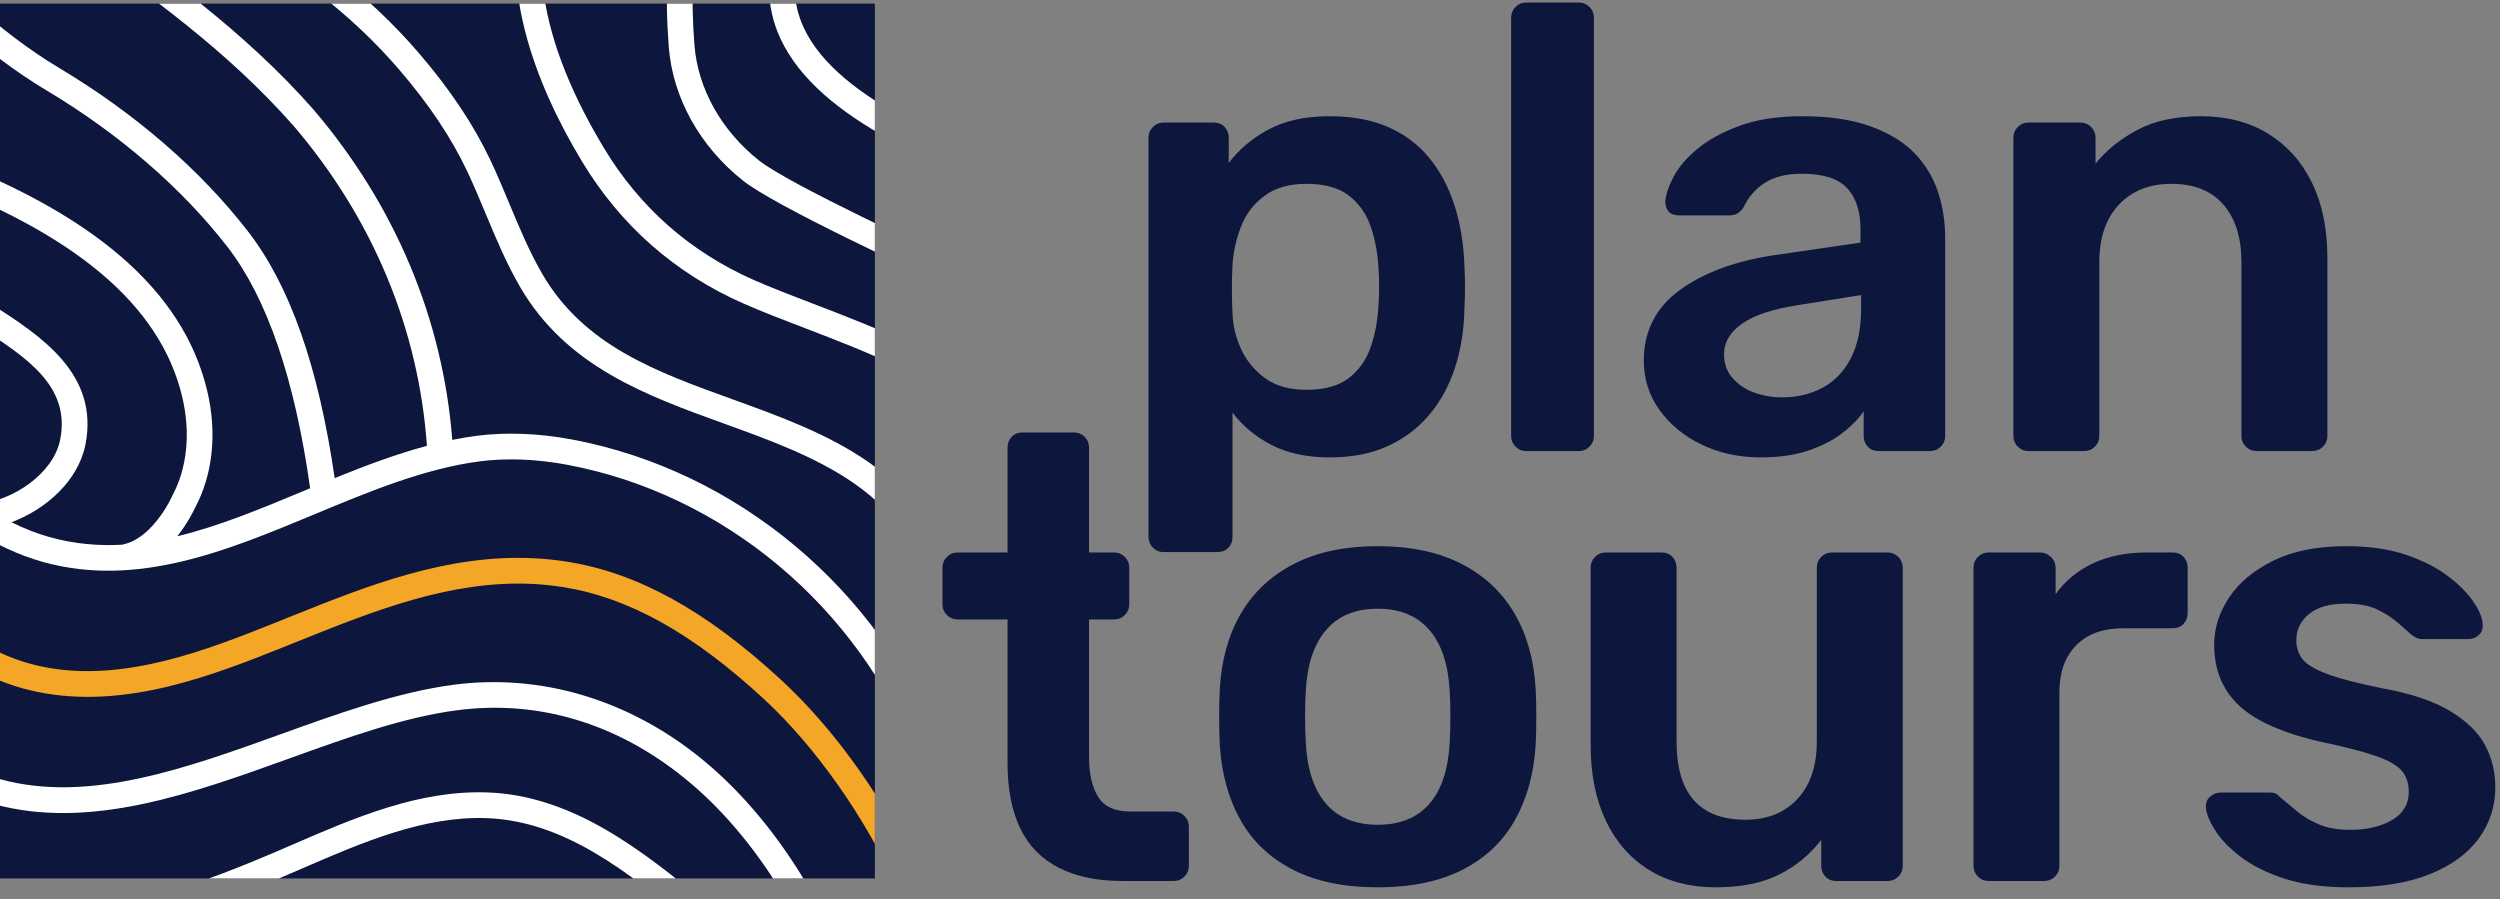 <?xml version="1.0" encoding="UTF-8" standalone="no"?><!DOCTYPE svg PUBLIC "-//W3C//DTD SVG 1.1//EN" "http://www.w3.org/Graphics/SVG/1.1/DTD/svg11.dtd"><svg width="100%" height="100%" viewBox="0 0 417 150" version="1.1" xmlns="http://www.w3.org/2000/svg" xmlns:xlink="http://www.w3.org/1999/xlink" xml:space="preserve" xmlns:serif="http://www.serif.com/" style="fill-rule:evenodd;clip-rule:evenodd;stroke-linejoin:round;stroke-miterlimit:2;"><rect x="0" y="0" width="417" height="150" fill="#808080" stroke="none"/><g><rect x="0" y="0.597" width="145.928" height="145.928" style="fill:#0d163c;"/><g><clipPath id="_clip1"><rect x="0" y="0.597" width="145.928" height="145.928"/></clipPath><g clip-path="url(#_clip1)"><path d="M130.267,113.385c-12.612,-11.628 -24.028,-17.899 -35.928,-19.734c-1.712,-0.264 -3.466,-0.443 -5.212,-0.531c-14.604,-0.736 -27.931,4.613 -40.822,9.79l-2.095,0.839c-11.391,4.557 -25.568,10.228 -39.056,7.466c-0.753,-0.154 -1.514,-0.336 -2.26,-0.542c-12.852,-3.542 -24.216,-15.997 -32.863,-36.017l-3.938,1.701c9.181,21.256 21.512,34.552 35.662,38.452c0.839,0.231 1.693,0.436 2.539,0.609c14.747,3.019 29.586,-2.916 41.509,-7.685l2.1,-0.842c12.462,-5.003 25.345,-10.174 39.007,-9.487c1.6,0.082 3.207,0.246 4.776,0.487c11.017,1.699 21.717,7.624 33.673,18.648c8.742,8.06 17.169,20.076 22.542,32.142l3.919,-1.745c-5.682,-12.76 -14.267,-24.99 -23.553,-33.551Z" style="fill:#f4a626;fill-rule:nonzero;"/><path d="M116.81,126.402c-12.062,-9.74 -26.645,-14.07 -41.064,-12.195c-9.393,1.223 -19.326,4.802 -28.933,8.263c-15.765,5.68 -32.067,11.555 -46.745,7.508c-12.399,-3.417 -21.194,-13.466 -30.36,-34.686l-3.937,1.701c9.616,22.264 19.532,33.366 33.157,37.121c15.993,4.408 32.945,-1.701 49.339,-7.607c9.824,-3.54 19.103,-6.883 28.033,-8.045c13.437,-1.749 26.513,2.151 37.815,11.278c12.283,9.92 22.141,26.184 27.047,44.623l4.146,-1.103c-5.134,-19.3 -15.522,-36.379 -28.498,-46.858Z" style="fill:#fff;fill-rule:nonzero;"/><path d="M81.345,132.179c-11.481,-0.421 -22.221,4.227 -32.608,8.727c-2.386,1.033 -4.64,2.01 -6.913,2.931c-11.8,4.784 -25.48,9.579 -38.484,5.939c-13.849,-3.877 -26.9,-17.334 -34.911,-35.997l-3.943,1.693c8.519,19.843 22.611,34.211 37.697,38.435c3.623,1.015 7.257,1.448 10.867,1.448c10.646,0 21.083,-3.772 30.385,-7.542c2.321,-0.941 4.704,-1.973 7.008,-2.971c9.947,-4.31 20.231,-8.762 30.743,-8.376c13.01,0.483 23.544,9.047 33.73,17.328l0.303,0.245l2.706,-3.328l-0.303,-0.246c-10.234,-8.32 -21.833,-17.75 -36.277,-18.286Z" style="fill:#fff;fill-rule:nonzero;"/><path d="M144.934,77.122c-6.881,-4.783 -14.929,-7.69 -22.711,-10.502c-12.758,-4.608 -24.807,-8.96 -31.757,-20.906c-2.149,-3.693 -3.844,-7.758 -5.484,-11.689c-1.007,-2.415 -2.048,-4.911 -3.197,-7.337c-2.802,-5.914 -6.681,-11.725 -11.86,-17.765c-8.498,-9.912 -19.258,-18.16 -31.981,-24.516c-7.227,-3.61 -15.301,-6.716 -23.998,-9.231l-1.191,4.12c8.447,2.444 16.277,5.455 23.272,8.949c12.208,6.098 22.518,13.995 30.642,23.47c4.926,5.747 8.603,11.245 11.239,16.809c1.105,2.335 2.127,4.784 3.115,7.152c1.693,4.06 3.444,8.257 5.735,12.196c7.734,13.293 21.09,18.117 34.007,22.783c7.523,2.718 15.301,5.527 21.72,9.989c7.329,5.094 12.686,12.547 16.86,23.453l4.006,-1.534c-4.434,-11.587 -10.459,-19.909 -18.417,-25.441Z" style="fill:#fff;fill-rule:nonzero;"/><path d="M125.763,46.713c-10.618,-4.674 -19.039,-12.083 -25.026,-22.019c-12.722,-21.111 -11.518,-34.989 -8.269,-42.914l-3.969,-1.627c-6.563,16.005 1.034,34.26 8.564,46.755c6.453,10.709 15.528,18.693 26.972,23.732c3.089,1.36 6.52,2.674 10.152,4.066c10.517,4.03 22.436,8.598 29.03,15.607l3.124,-2.941c-7.266,-7.723 -19.672,-12.477 -30.618,-16.672c-3.582,-1.373 -6.966,-2.669 -9.96,-3.987Z" style="fill:#fff;fill-rule:nonzero;"/><path d="M126.606,26.773c-6.276,-4.968 -10.204,-11.99 -10.775,-19.264c-1.27,-16.173 1.393,-27.849 8.141,-35.695l-3.252,-2.797c-7.532,8.757 -10.53,21.457 -9.166,38.827c0.664,8.461 5.18,16.586 12.389,22.293c5.315,4.207 27.493,14.519 40.744,20.681c3.074,1.429 5.502,2.558 7.092,3.319l1.852,-3.869c-1.611,-0.771 -4.049,-1.905 -7.136,-3.34c-12.221,-5.683 -34.97,-16.26 -39.889,-20.155Z" style="fill:#fff;fill-rule:nonzero;"/><path d="M134.054,4.6c-2.024,-4.392 -1.977,-8.997 0.146,-14.077c0.762,-1.82 1.729,-3.732 2.664,-5.581c0.968,-1.915 1.97,-3.895 2.728,-5.754l-3.972,-1.62c-0.693,1.697 -1.612,3.514 -2.584,5.438c-0.97,1.917 -1.973,3.899 -2.793,5.863c-2.576,6.163 -2.605,12.06 -0.085,17.527c6.34,13.754 27.538,22.071 45.297,27.781l1.313,-4.084c-15.604,-5.017 -37.009,-13.118 -42.714,-25.493Z" style="fill:#fff;fill-rule:nonzero;"/><path d="M95.374,73.3c-5.503,-1.032 -10.998,-1.241 -15.889,-0.605c-1.354,0.177 -2.702,0.408 -4.046,0.68c-1.558,-20.136 -9.53,-39.141 -23.167,-55.123c-11.607,-13.169 -25.449,-22.975 -38.837,-32.458c-6.263,-4.437 -12.739,-9.024 -18.987,-13.944l-2.654,3.37c6.334,4.988 12.855,9.607 19.162,14.075c13.794,9.77 26.822,18.999 38.075,31.768c13.171,15.435 20.818,33.837 22.18,53.308c-5.207,1.39 -10.338,3.327 -15.382,5.379c-2.719,-18.64 -7.465,-32.125 -14.486,-41.184c-7.959,-10.268 -18.835,-19.679 -31.452,-27.215c-10.097,-6.032 -18.787,-14.614 -27.19,-22.914c-1.253,-1.237 -2.505,-2.473 -3.759,-3.699l-2.999,3.067c1.249,1.221 2.495,2.452 3.743,3.685c8.585,8.478 17.462,17.246 28.005,23.544c12.163,7.264 22.626,16.311 30.261,26.16c6.594,8.507 11.225,22.051 13.779,40.246c-0.315,0.132 -0.63,0.263 -0.944,0.393c-7.215,3.006 -14.23,5.927 -21.215,7.615c1.756,-2.212 2.769,-4.328 2.984,-4.796c2.966,-5.555 3.675,-12.48 1.995,-19.51c-4.017,-16.812 -19.194,-29.824 -46.398,-39.78c-10.341,-3.784 -14.952,-12.327 -19.833,-21.372c-2.904,-5.383 -5.908,-10.949 -10.217,-15.423l-3.09,2.977c3.902,4.05 6.637,9.118 9.532,14.483c5.046,9.352 10.265,19.021 22.133,23.364c25.749,9.423 40.043,21.444 43.701,36.748c1.442,6.033 0.86,11.91 -1.637,16.547l-0.072,0.148c-0.87,1.953 -4.024,7.19 -8.118,7.957l0.011,0.056c-4.023,0.238 -8.06,-0.093 -12.144,-1.219c-2.195,-0.605 -4.369,-1.451 -6.507,-2.52c5.74,-2.132 11.141,-6.903 12.338,-12.942c2.339,-11.814 -7.521,-18.171 -15.442,-23.278l-0.225,-0.145c-2.945,-1.899 -6.785,-3.238 -10.499,-4.533c-3.239,-1.13 -6.588,-2.298 -8.995,-3.747l-2.214,3.674c2.788,1.68 6.351,2.922 9.797,4.124c3.476,1.211 7.071,2.465 9.586,4.086l0.225,0.146c7.884,5.084 15.332,9.885 13.558,18.839c-1.12,5.658 -7.879,10.154 -13.38,10.652c-9.258,-6.397 -17.502,-16.981 -23.214,-30.204l-3.938,1.701c6.039,13.981 14.849,25.217 24.816,32.085c-0,-0 0.718,0.746 1.123,0.752c3.815,2.482 7.787,4.332 11.831,5.446c15.661,4.315 30.655,-1.93 45.157,-7.97c9.016,-3.756 18.338,-7.639 27.603,-8.844c4.448,-0.579 9.478,-0.383 14.544,0.567c26.093,4.896 48.483,23.626 58.431,48.88l3.992,-1.572c-10.485,-26.615 -34.101,-46.358 -61.632,-51.525Z" style="fill:#fff;fill-rule:nonzero;"/></g></g><path d="M217.916,65.016c3.02,0 5.374,-0.649 7.06,-1.95c1.686,-1.299 2.898,-3.003 3.635,-5.111c0.738,-2.107 1.176,-4.425 1.318,-6.954c0.14,-2.108 0.14,-4.216 -0,-6.323c-0.142,-2.529 -0.58,-4.847 -1.318,-6.955c-0.737,-2.108 -1.949,-3.811 -3.635,-5.11c-1.686,-1.3 -4.04,-1.95 -7.06,-1.95c-2.881,-0 -5.216,0.668 -7.008,2.002c-1.791,1.335 -3.092,3.039 -3.899,5.111c-0.808,2.073 -1.283,4.198 -1.423,6.375c-0.07,1.265 -0.105,2.6 -0.105,4.005c0,1.405 0.035,2.776 0.105,4.11c0.07,2.107 0.562,4.127 1.476,6.059c0.912,1.932 2.248,3.53 4.004,4.794c1.756,1.264 4.039,1.897 6.85,1.897Zm-23.815,27.072c-0.704,-0 -1.301,-0.247 -1.792,-0.738c-0.492,-0.492 -0.737,-1.09 -0.737,-1.791l-0,-66.589c-0,-0.702 0.245,-1.3 0.737,-1.792c0.491,-0.491 1.088,-0.737 1.792,-0.737l8.324,-0c0.772,-0 1.386,0.246 1.844,0.737c0.456,0.492 0.685,1.09 0.685,1.792l0,4.215c1.686,-2.248 3.899,-4.11 6.639,-5.585c2.74,-1.476 6.146,-2.213 10.222,-2.213c3.723,0 6.955,0.597 9.695,1.791c2.74,1.196 5.022,2.898 6.849,5.111c1.826,2.214 3.231,4.832 4.215,7.851c0.983,3.022 1.545,6.359 1.686,10.011c0.069,1.195 0.106,2.424 0.106,3.688c-0,1.265 -0.037,2.529 -0.106,3.794c-0.071,3.513 -0.597,6.762 -1.581,9.748c-0.984,2.986 -2.406,5.584 -4.267,7.797c-1.862,2.213 -4.162,3.952 -6.902,5.216c-2.74,1.265 -5.972,1.898 -9.695,1.898c-3.794,-0 -7.026,-0.686 -9.695,-2.055c-2.67,-1.37 -4.847,-3.179 -6.534,-5.427l0,20.749c0,0.701 -0.229,1.299 -0.684,1.791c-0.458,0.491 -1.072,0.738 -1.845,0.738l-8.956,-0Z" style="fill:#0d163c;fill-rule:nonzero;"/><path d="M254.587,75.237c-0.703,0 -1.301,-0.245 -1.791,-0.737c-0.493,-0.491 -0.738,-1.088 -0.738,-1.791l0,-69.761c0,-0.702 0.245,-1.299 0.738,-1.792c0.49,-0.491 1.088,-0.738 1.791,-0.738l8.747,0c0.701,0 1.299,0.247 1.791,0.738c0.491,0.493 0.738,1.09 0.738,1.792l-0,69.761c-0,0.703 -0.247,1.3 -0.738,1.791c-0.492,0.492 -1.09,0.737 -1.791,0.737l-8.747,0Z" style="fill:#0d163c;fill-rule:nonzero;"/><path d="M297.265,66.281c2.459,-0 4.69,-0.527 6.692,-1.581c2.002,-1.054 3.583,-2.688 4.742,-4.9c1.159,-2.213 1.739,-5.006 1.739,-8.377l-0,-2.213l-10.538,1.685c-4.146,0.633 -7.237,1.652 -9.273,3.056c-2.039,1.406 -3.057,3.127 -3.057,5.164c0,1.546 0.475,2.863 1.423,3.951c0.949,1.09 2.16,1.897 3.636,2.425c1.475,0.526 3.02,0.79 4.636,0.79Zm-3.582,10.011c-3.654,-0 -6.955,-0.722 -9.906,-2.161c-2.951,-1.439 -5.287,-3.372 -7.008,-5.796c-1.722,-2.423 -2.582,-5.145 -2.582,-8.167c0,-4.916 1.984,-8.833 5.954,-11.749c3.969,-2.914 9.221,-4.864 15.754,-5.849l14.437,-2.107l0,-2.213c0,-2.951 -0.737,-5.233 -2.213,-6.85c-1.475,-1.615 -4.004,-2.424 -7.587,-2.424c-2.529,0 -4.584,0.511 -6.165,1.528c-1.58,1.02 -2.757,2.372 -3.53,4.057c-0.563,0.915 -1.37,1.37 -2.424,1.37l-8.324,0c-0.774,0 -1.354,-0.21 -1.739,-0.632c-0.387,-0.421 -0.579,-0.983 -0.579,-1.686c0.069,-1.123 0.526,-2.492 1.369,-4.11c0.844,-1.615 2.177,-3.177 4.005,-4.689c1.826,-1.51 4.179,-2.793 7.06,-3.847c2.88,-1.053 6.357,-1.58 10.432,-1.58c4.427,0 8.167,0.545 11.223,1.633c3.056,1.091 5.497,2.548 7.324,4.374c1.826,1.828 3.162,3.969 4.004,6.428c0.844,2.46 1.265,5.058 1.265,7.798l0,33.089c0,0.703 -0.247,1.3 -0.738,1.791c-0.492,0.492 -1.09,0.737 -1.791,0.737l-8.536,0c-0.774,0 -1.388,-0.245 -1.844,-0.737c-0.458,-0.491 -0.685,-1.088 -0.685,-1.791l0,-4.11c-0.914,1.335 -2.144,2.582 -3.688,3.741c-1.546,1.159 -3.425,2.107 -5.638,2.845c-2.213,0.738 -4.831,1.107 -7.85,1.107Z" style="fill:#0d163c;fill-rule:nonzero;"/><path d="M338.363,75.237c-0.704,0 -1.301,-0.245 -1.792,-0.737c-0.492,-0.491 -0.737,-1.088 -0.737,-1.791l-0,-49.739c-0,-0.702 0.245,-1.3 0.737,-1.792c0.491,-0.491 1.088,-0.737 1.792,-0.737l8.641,-0c0.701,-0 1.299,0.246 1.791,0.737c0.491,0.492 0.738,1.09 0.738,1.792l0,4.32c1.826,-2.248 4.162,-4.126 7.008,-5.637c2.845,-1.51 6.375,-2.266 10.59,-2.266c4.284,0 8.009,0.966 11.17,2.897c3.162,1.934 5.601,4.656 7.324,8.167c1.721,3.515 2.582,7.729 2.582,12.646l-0,29.612c-0,0.703 -0.247,1.3 -0.738,1.791c-0.492,0.492 -1.09,0.737 -1.791,0.737l-9.273,0c-0.703,0 -1.301,-0.245 -1.792,-0.737c-0.492,-0.491 -0.738,-1.088 -0.738,-1.791l0,-28.979c0,-4.074 -1.001,-7.272 -3.003,-9.59c-2.002,-2.318 -4.9,-3.477 -8.694,-3.477c-3.654,-0 -6.569,1.159 -8.746,3.477c-2.179,2.318 -3.267,5.516 -3.267,9.59l0,28.979c0,0.703 -0.247,1.3 -0.738,1.791c-0.492,0.492 -1.09,0.737 -1.791,0.737l-9.273,0Z" style="fill:#0d163c;fill-rule:nonzero;"/><path d="M197.563,136.096c-0.493,-0.49 -1.091,-0.736 -1.792,-0.736l-7.271,-0c-2.529,-0 -4.304,-0.808 -5.322,-2.425c-1.019,-1.615 -1.528,-3.862 -1.528,-6.744l0,-22.867l4.177,0c0.703,0 1.301,-0.245 1.792,-0.738c0.492,-0.49 0.738,-1.088 0.738,-1.791l-0,-6.112c-0,-0.701 -0.246,-1.299 -0.738,-1.792c-0.491,-0.49 -1.089,-0.737 -1.792,-0.737l-4.177,0l0,-17.493c0,-0.702 -0.246,-1.299 -0.737,-1.792c-0.493,-0.49 -1.09,-0.737 -1.792,-0.737l-8.535,-0c-0.774,-0 -1.388,0.247 -1.845,0.737c-0.457,0.493 -0.685,1.09 -0.685,1.792l0,17.493l-8.324,0c-0.703,0 -1.301,0.247 -1.792,0.737c-0.492,0.493 -0.737,1.091 -0.737,1.792l-0,6.112c-0,0.703 0.245,1.301 0.737,1.791c0.491,0.493 1.089,0.738 1.792,0.738l8.324,0l0,23.921c0,4.357 0.702,7.992 2.108,10.906c1.404,2.917 3.547,5.111 6.428,6.587c2.88,1.475 6.429,2.213 10.643,2.213l8.536,0c0.701,0 1.299,-0.245 1.792,-0.738c0.49,-0.49 0.737,-1.088 0.737,-1.791l0,-6.534c0,-0.701 -0.247,-1.299 -0.737,-1.792Z" style="fill:#0d163c;fill-rule:nonzero;"/><path d="M229.807,137.572c3.722,0 6.603,-1.176 8.641,-3.53c2.037,-2.353 3.161,-5.812 3.372,-10.38c0.069,-1.054 0.105,-2.423 0.105,-4.11c0,-1.685 -0.036,-3.056 -0.105,-4.11c-0.211,-4.495 -1.335,-7.937 -3.372,-10.327c-2.038,-2.387 -4.919,-3.582 -8.641,-3.582c-3.725,-0 -6.604,1.195 -8.641,3.582c-2.039,2.39 -3.162,5.832 -3.372,10.327c-0.071,1.054 -0.106,2.425 -0.106,4.11c0,1.687 0.035,3.056 0.106,4.11c0.21,4.568 1.333,8.027 3.372,10.38c2.037,2.354 4.916,3.53 8.641,3.53Zm-0,10.433c-5.621,0 -10.346,-0.985 -14.173,-2.951c-3.83,-1.965 -6.745,-4.742 -8.747,-8.325c-2.002,-3.582 -3.145,-7.761 -3.425,-12.54c-0.07,-1.264 -0.105,-2.809 -0.105,-4.637c-0,-1.825 0.035,-3.372 0.105,-4.636c0.28,-4.848 1.457,-9.045 3.531,-12.593c2.071,-3.546 5.021,-6.305 8.851,-8.272c3.829,-1.967 8.483,-2.951 13.963,-2.951c5.48,0 10.133,0.984 13.963,2.951c3.827,1.967 6.778,4.726 8.851,8.272c2.071,3.548 3.249,7.745 3.531,12.593c0.068,1.264 0.105,2.811 0.105,4.636c-0,1.828 -0.037,3.373 -0.105,4.637c-0.282,4.779 -1.423,8.958 -3.425,12.54c-2.002,3.583 -4.918,6.36 -8.747,8.325c-3.83,1.966 -8.553,2.951 -14.173,2.951Z" style="fill:#0d163c;fill-rule:nonzero;"/><path d="M286.183,148.005c-4.285,0 -7.992,-0.967 -11.117,-2.898c-3.127,-1.931 -5.532,-4.671 -7.218,-8.22c-1.686,-3.546 -2.529,-7.745 -2.529,-12.592l-0,-29.612c-0,-0.701 0.245,-1.299 0.737,-1.792c0.491,-0.49 1.089,-0.737 1.792,-0.737l9.273,0c0.772,0 1.386,0.247 1.844,0.737c0.456,0.493 0.685,1.091 0.685,1.792l0,28.979c0,8.712 3.828,13.067 11.487,13.067c3.651,0 6.549,-1.159 8.693,-3.477c2.142,-2.319 3.214,-5.515 3.214,-9.59l-0,-28.979c-0,-0.701 0.246,-1.299 0.738,-1.792c0.491,-0.49 1.088,-0.737 1.791,-0.737l9.273,0c0.702,0 1.3,0.247 1.792,0.737c0.491,0.493 0.737,1.091 0.737,1.792l0,49.739c0,0.703 -0.246,1.301 -0.737,1.791c-0.492,0.493 -1.09,0.738 -1.792,0.738l-8.535,0c-0.774,0 -1.388,-0.245 -1.844,-0.738c-0.458,-0.49 -0.685,-1.088 -0.685,-1.791l-0,-4.321c-1.897,2.46 -4.252,4.392 -7.061,5.796c-2.81,1.404 -6.322,2.108 -10.538,2.108Z" style="fill:#0d163c;fill-rule:nonzero;"/><path d="M331.705,146.951c-0.703,0 -1.3,-0.245 -1.791,-0.738c-0.492,-0.49 -0.737,-1.088 -0.737,-1.791l-0,-49.634c-0,-0.772 0.245,-1.404 0.737,-1.897c0.491,-0.49 1.088,-0.737 1.791,-0.737l8.536,0c0.702,0 1.318,0.247 1.845,0.737c0.526,0.493 0.79,1.125 0.79,1.897l0,4.321c1.615,-2.248 3.705,-3.969 6.27,-5.164c2.563,-1.194 5.532,-1.791 8.904,-1.791l4.321,0c0.772,0 1.386,0.247 1.844,0.737c0.456,0.493 0.685,1.091 0.685,1.792l-0,7.587c-0,0.703 -0.229,1.301 -0.685,1.791c-0.458,0.493 -1.072,0.738 -1.844,0.738l-8.22,0c-3.372,0 -5.99,0.949 -7.85,2.846c-1.863,1.896 -2.793,4.496 -2.793,7.797l0,28.98c0,0.703 -0.247,1.301 -0.738,1.791c-0.492,0.493 -1.124,0.738 -1.896,0.738l-9.169,0Z" style="fill:#0d163c;fill-rule:nonzero;"/><path d="M391.77,148.005c-4.215,0 -7.816,-0.493 -10.801,-1.475c-2.987,-0.983 -5.427,-2.214 -7.324,-3.689c-1.897,-1.475 -3.303,-2.95 -4.215,-4.426c-0.914,-1.475 -1.406,-2.703 -1.475,-3.688c-0.071,-0.772 0.158,-1.386 0.685,-1.844c0.527,-0.456 1.107,-0.685 1.739,-0.685l8.325,-0c0.279,-0 0.526,0.036 0.737,0.106c0.211,0.07 0.491,0.281 0.843,0.631c0.913,0.775 1.879,1.581 2.898,2.425c1.018,0.843 2.229,1.564 3.636,2.16c1.404,0.598 3.161,0.895 5.269,0.895c2.739,0 5.039,-0.543 6.902,-1.633c1.861,-1.089 2.792,-2.651 2.792,-4.689c0,-1.476 -0.405,-2.67 -1.211,-3.583c-0.809,-0.913 -2.302,-1.739 -4.479,-2.477c-2.178,-0.738 -5.269,-1.528 -9.273,-2.371c-3.935,-0.912 -7.202,-2.071 -9.8,-3.477c-2.601,-1.405 -4.532,-3.162 -5.796,-5.269c-1.265,-2.108 -1.898,-4.566 -1.898,-7.376c0,-2.741 0.826,-5.357 2.477,-7.852c1.65,-2.493 4.11,-4.548 7.377,-6.164c3.266,-1.616 7.324,-2.424 12.171,-2.424c3.793,0 7.094,0.474 9.905,1.422c2.809,0.949 5.146,2.126 7.008,3.531c1.86,1.406 3.283,2.829 4.268,4.268c0.983,1.44 1.51,2.687 1.58,3.74c0.07,0.774 -0.141,1.389 -0.632,1.845c-0.492,0.458 -1.053,0.685 -1.686,0.685l-7.798,-0c-0.352,-0 -0.669,-0.07 -0.948,-0.211c-0.281,-0.14 -0.563,-0.316 -0.843,-0.527c-0.774,-0.701 -1.617,-1.439 -2.529,-2.213c-0.914,-0.772 -2.02,-1.457 -3.32,-2.055c-1.301,-0.596 -3.003,-0.895 -5.111,-0.895c-2.67,-0 -4.707,0.579 -6.111,1.739c-1.407,1.158 -2.108,2.618 -2.108,4.373c0,1.195 0.333,2.23 1.001,3.108c0.667,0.879 2.019,1.705 4.057,2.476c2.037,0.775 5.128,1.581 9.273,2.425c4.706,0.843 8.447,2.09 11.223,3.74c2.775,1.652 4.742,3.548 5.901,5.691c1.16,2.144 1.739,4.515 1.739,7.113c-0,3.161 -0.932,6.007 -2.792,8.536c-1.863,2.529 -4.602,4.515 -8.22,5.953c-3.619,1.44 -8.098,2.161 -13.436,2.161Z" style="fill:#0d163c;fill-rule:nonzero;"/></g></svg>